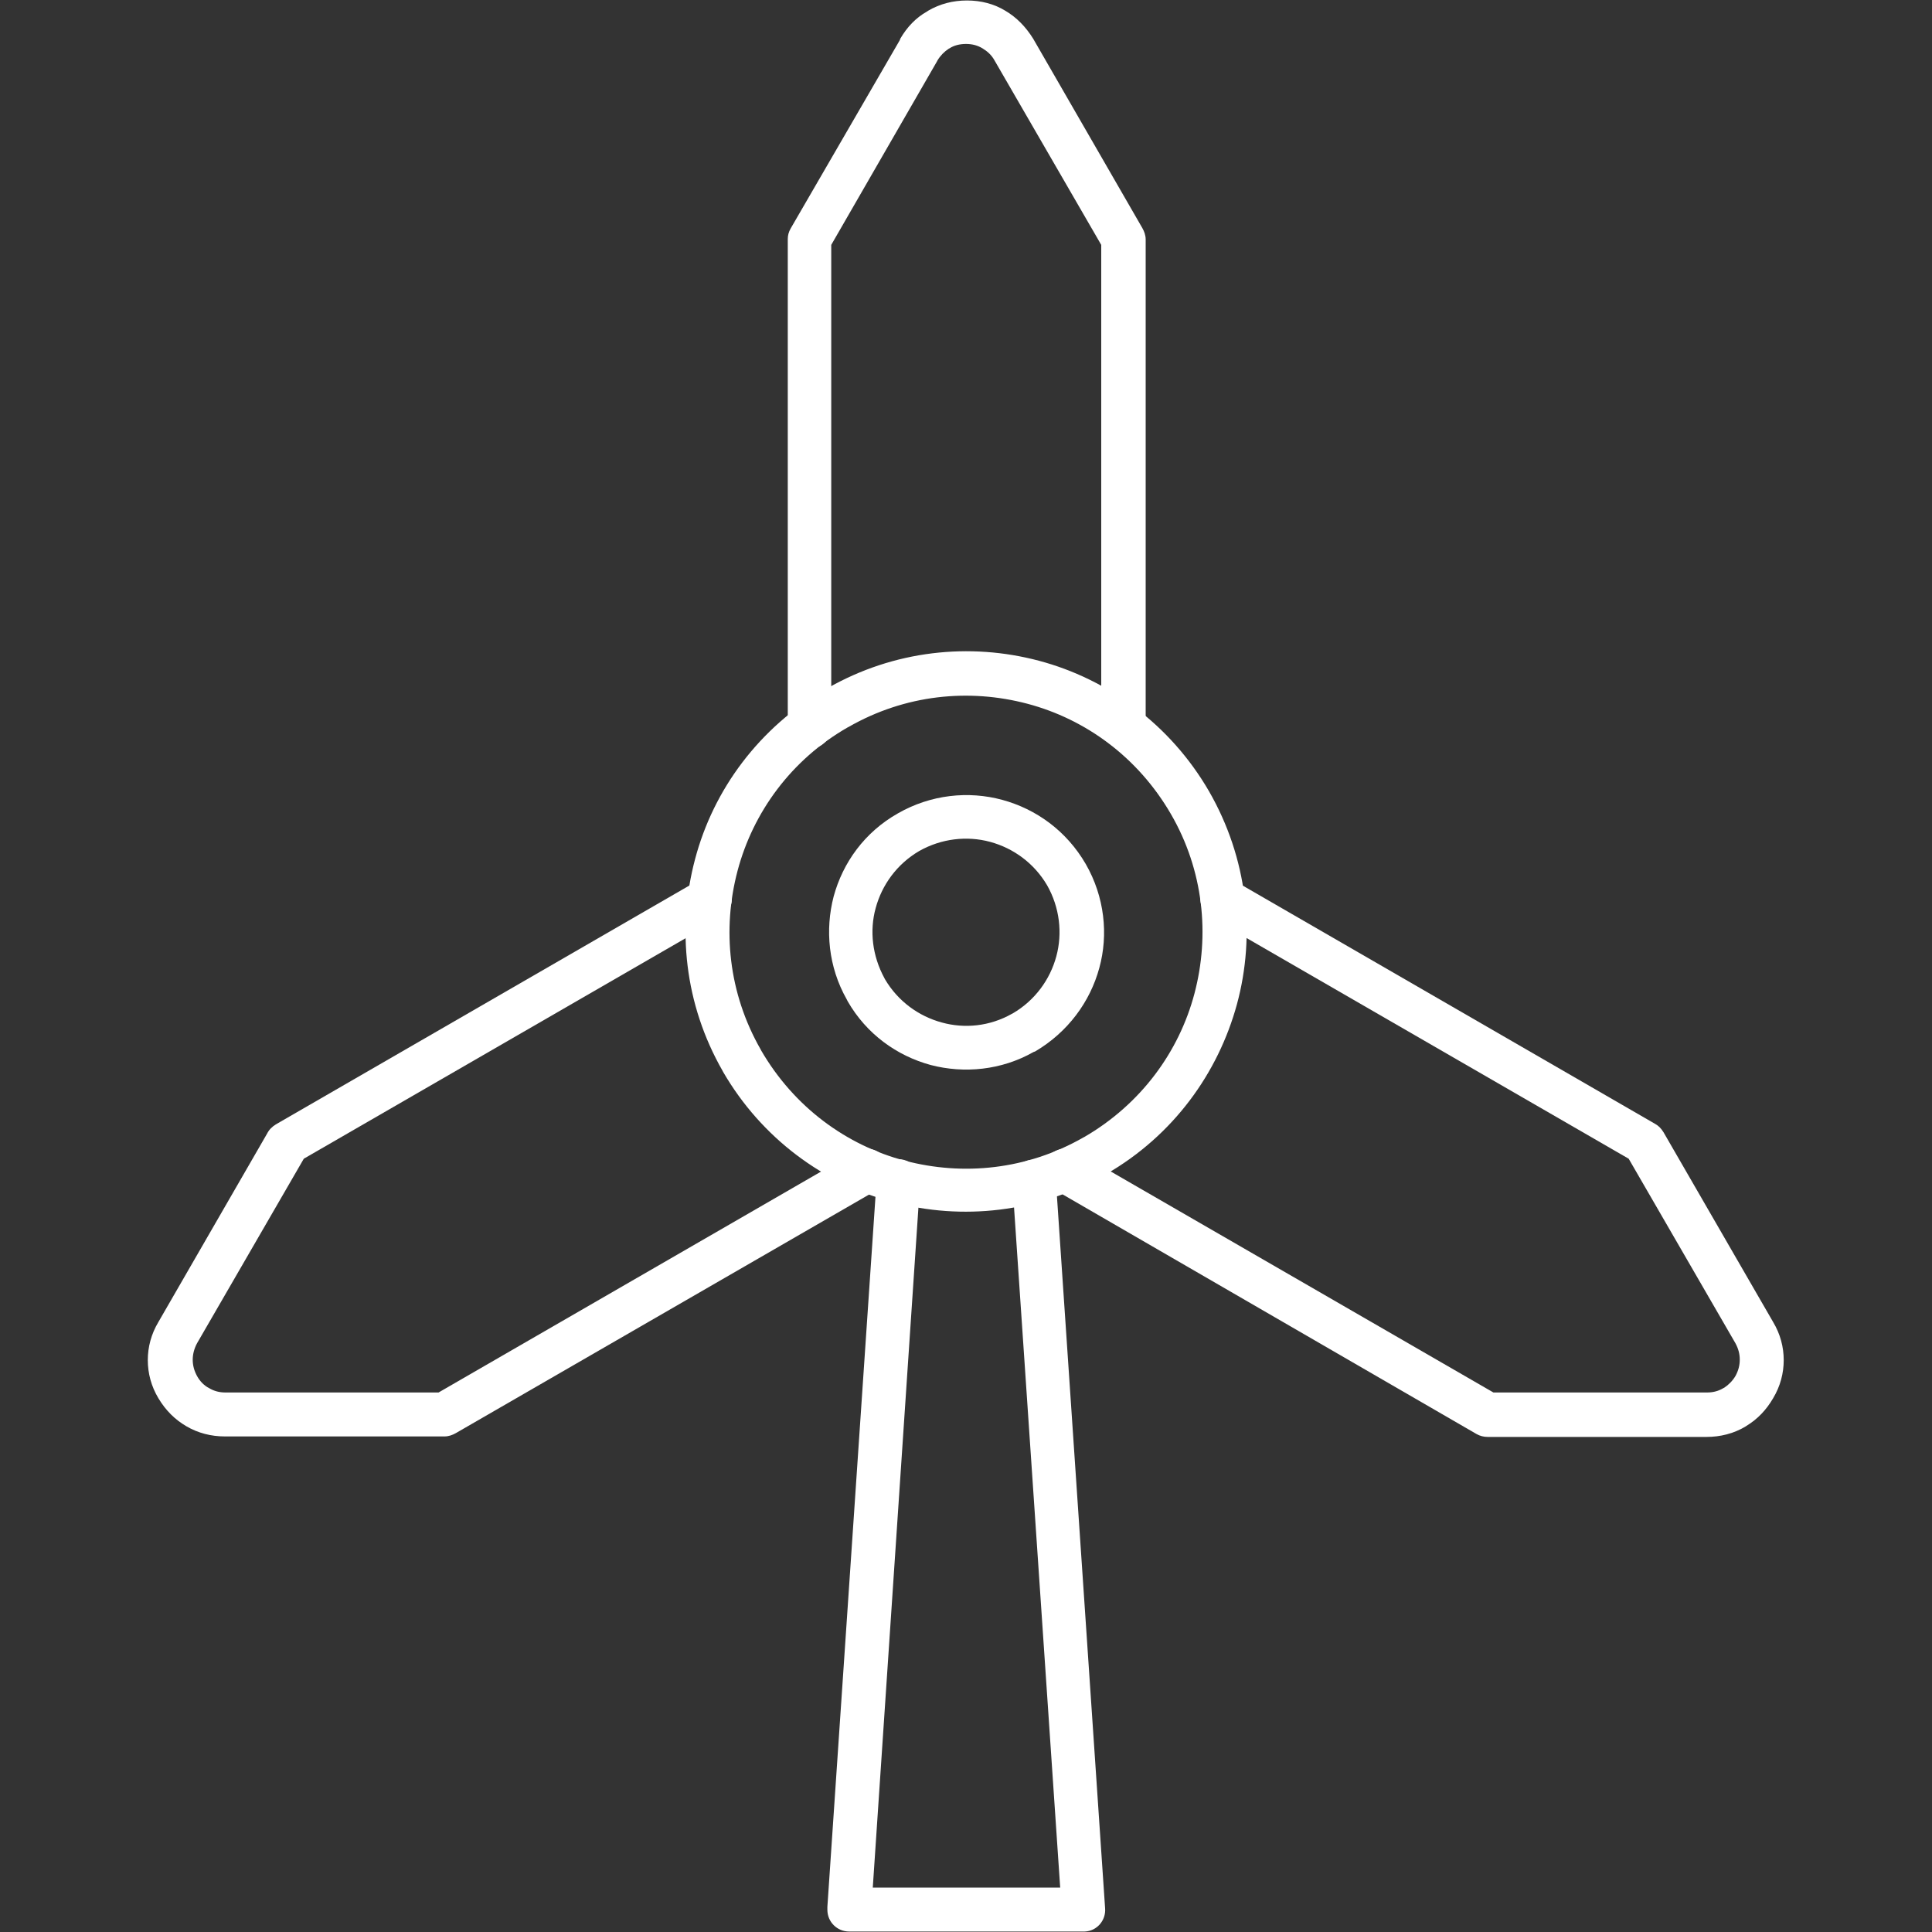 <?xml version="1.0" encoding="utf-8"?>
<!-- Generator: Adobe Illustrator 22.0.0, SVG Export Plug-In . SVG Version: 6.00 Build 0)  -->
<svg version="1.1" id="Layer_1" xmlns="http://www.w3.org/2000/svg" xmlns:xlink="http://www.w3.org/1999/xlink" x="0px" y="0px"
	 viewBox="0 0 400 400" style="enable-background:new 0 0 400 400;" xml:space="preserve">
<rect x="0" y="0" width="400" height="400" fill="#333333" stroke="none"/>
<style type="text/css">
	.st0{fill-rule:evenodd;clip-rule:evenodd;fill:#00AEEF;}
	.st1{fill-rule:evenodd;clip-rule:evenodd;fill:#FFFFFF;}
</style>
<g>
	<path class="st1" d="M209.6,244.9c-0.2-2.5,1.7-4.7,4.2-4.8c2.5-0.2,4.7,1.7,4.8,4.2l10.2,150.8c0.2,2.5-1.7,4.7-4.2,4.8h-0.3v0
		h-48.5c-2.5,0-4.5-2-4.5-4.5c0-0.2,0-0.4,0-0.6l10.2-150.6c0.2-2.5,2.3-4.4,4.8-4.2c2.5,0.2,4.4,2.3,4.2,4.8l-9.8,146h38.8
		L209.6,244.9z"/>
	<path class="st1" d="M144.7,182.2c2.2-1.2,4.9-0.5,6.2,1.6c1.3,2.2,0.5,4.9-1.6,6.2l-86.4,49.9l-22.1,38.2v0v0
		c-0.6,1.1-0.9,2.3-0.9,3.4c0,1.2,0.3,2.3,0.9,3.4c0.6,1.1,1.5,2,2.5,2.5l0,0l0,0c1,0.6,2.1,0.9,3.4,0.9l0,0h44.1l86.4-49.9
		c2.2-1.2,4.9-0.5,6.2,1.7c1.2,2.2,0.5,4.9-1.7,6.2l-87.3,50.4c-0.7,0.4-1.5,0.7-2.4,0.7H46.6v0c-2.9,0-5.6-0.7-8-2.1l0,0
		c-2.4-1.4-4.3-3.3-5.8-5.8c-1.5-2.5-2.2-5.2-2.2-7.9c0-2.7,0.7-5.4,2.2-7.9l0,0l22.5-39c0.4-0.8,1-1.4,1.8-1.9L144.7,182.2z"/>
	<path class="st1" d="M237,150.4c0,2.5-2,4.5-4.5,4.5c-2.5,0-4.5-2-4.5-4.5V50.7l-22.1-38.2c-0.6-1.1-1.5-1.9-2.5-2.5
		c-1-0.6-2.1-0.9-3.4-0.9c-1.3,0-2.5,0.3-3.4,0.9l-0.2,0.1c-0.9,0.6-1.7,1.4-2.3,2.4l-0.1,0.2l-21.9,38v99.8c0,2.5-2,4.5-4.5,4.5
		c-2.5,0-4.5-2.1-4.5-4.5V49.5h0c0-0.8,0.2-1.5,0.6-2.2l22.6-39l0.1-0.3c1.4-2.4,3.2-4.3,5.5-5.6l0.3-0.2c2.4-1.4,5.1-2.1,8-2.1
		c2.9,0,5.6,0.7,7.9,2.1c2.4,1.4,4.3,3.4,5.8,5.8l22.6,39.2c0.4,0.7,0.7,1.5,0.7,2.4V150.4z"/>
	<path class="st1" d="M218.3,246.3c-2.2-1.3-2.9-4-1.7-6.2c1.3-2.2,4-2.9,6.2-1.7l86.4,49.9h44.2c1.3,0,2.4-0.3,3.4-0.9l0.2-0.1
		c0.9-0.6,1.7-1.4,2.3-2.4c0.6-1.1,0.9-2.2,0.9-3.4c0-1.2-0.3-2.3-0.9-3.4h0l-22.1-38.2L250.8,190c-2.2-1.2-2.9-4-1.7-6.2
		c1.2-2.2,4-2.9,6.2-1.6l87.4,50.5c0.7,0.4,1.2,0.9,1.7,1.7l22.7,39.3h0h0c1.5,2.5,2.2,5.2,2.2,7.9c0,2.7-0.7,5.4-2.2,7.9
		c-1.4,2.4-3.2,4.3-5.5,5.7l-0.3,0.2c-2.4,1.4-5.1,2.1-8,2.1H308v0c-0.8,0-1.6-0.2-2.3-0.6L218.3,246.3z"/>
	<path class="st1" d="M149.6,221.7c-7.9-13.8-9.5-29.5-5.7-43.8c3.8-14.4,13.2-27.2,27.1-35.3l0.3-0.1c13.8-7.9,29.5-9.5,43.8-5.7
		c14.3,3.8,27.2,13.2,35.2,27c8,13.9,9.7,29.7,5.8,44.1c-3.9,14.3-13.2,27.2-27.1,35.2l-0.3,0.1c-13.8,7.9-29.5,9.5-43.8,5.7
		c-14.3-3.8-27.2-13.2-35.2-27L149.6,221.7L149.6,221.7z M152.7,180.3c-3.2,12.1-1.9,25.3,4.8,37l0.1,0.2
		c6.8,11.7,17.6,19.6,29.7,22.8c12.1,3.2,25.3,1.9,37-4.8l0.2-0.1c11.7-6.8,19.6-17.6,22.8-29.7c3.2-12.1,1.9-25.5-4.9-37.2
		c-6.8-11.7-17.6-19.6-29.7-22.8c-12.1-3.2-25.3-1.9-37,4.8l-0.2,0.1C163.8,157.3,155.9,168.2,152.7,180.3z"/>
	<path class="st1" d="M175.3,206.9c-3.8-6.7-4.5-14.4-2.7-21.3c1.9-7,6.4-13.3,13.3-17.2c6.8-3.9,14.6-4.7,21.6-2.8
		c7,1.9,13.3,6.4,17.3,13.3c3.9,6.8,4.7,14.6,2.8,21.5c-1.9,7-6.5,13.3-13.3,17.3l-0.3,0.1c-6.7,3.8-14.4,4.5-21.3,2.7
		c-7-1.9-13.3-6.4-17.2-13.2L175.3,206.9L175.3,206.9z M181.3,188c-1.3,4.7-0.7,9.9,1.8,14.5l0.1,0.2c2.7,4.6,7,7.7,11.8,9
		c4.7,1.3,9.9,0.8,14.5-1.8l0.2-0.1c4.6-2.7,7.7-7,9-11.8c1.3-4.8,0.7-10.1-1.9-14.7c-2.7-4.6-7-7.7-11.8-9
		c-4.8-1.3-10.1-0.7-14.7,1.9C185.7,178.9,182.6,183.2,181.3,188z"/>
</g>
</svg>
